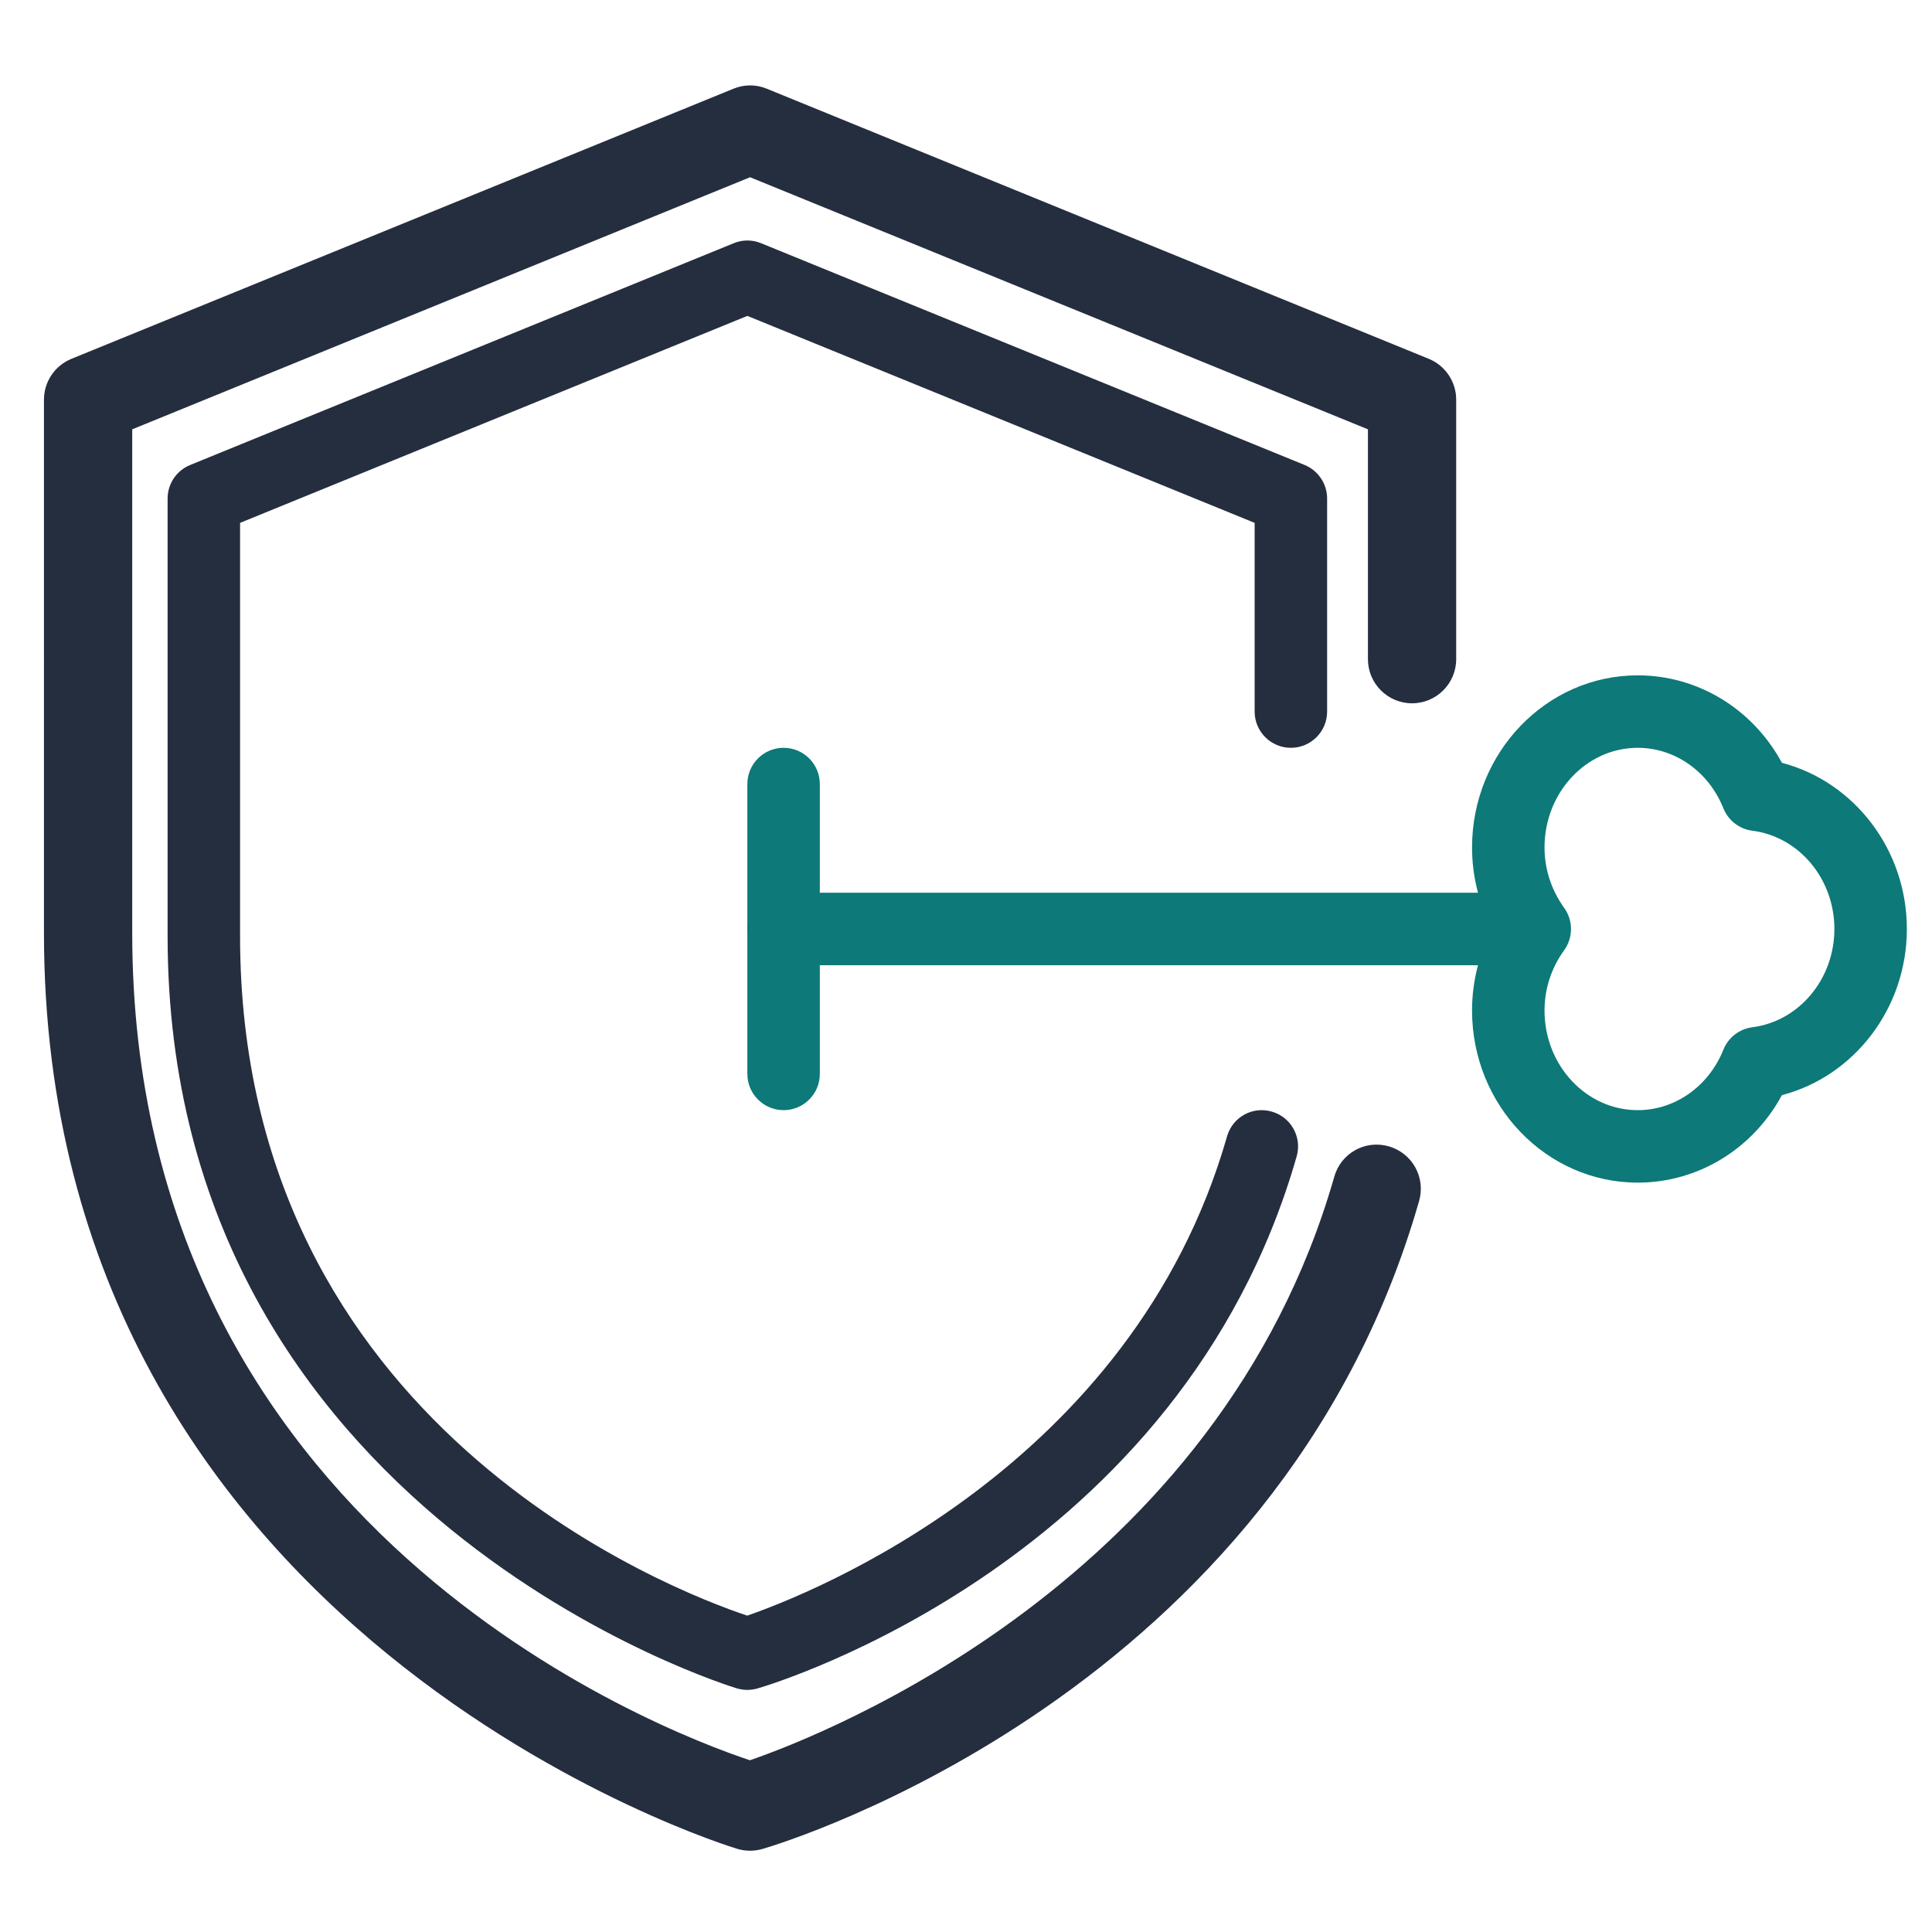<svg xmlns="http://www.w3.org/2000/svg" xmlns:xlink="http://www.w3.org/1999/xlink" id="Layer_1" x="0px" y="0px" width="512px" height="512px" viewBox="0 0 512 512" xml:space="preserve"><g>	<path fill="#252E3F" d="M-408.599-464.142l-0.016-0.399c-0.223-4.918-0.371-10.121-0.461-15.91   c-0.418-28.231-22.859-51.582-51.094-53.16c-58.867-3.285-104.406-22.481-143.316-60.406l-0.332-0.317   c-12.691-11.637-31.836-11.637-44.532,0l-0.332,0.317c-38.91,37.925-84.449,57.121-143.316,60.41   c-28.231,1.574-50.676,24.925-51.094,53.16c-0.086,5.75-0.238,10.953-0.461,15.906l-0.023,0.926   c-1.145,60.027-2.567,134.734,22.426,202.543c13.742,37.289,34.554,69.703,61.855,96.348   c31.094,30.344,71.82,54.434,121.047,71.598c1.601,0.559,3.266,1.012,4.961,1.352c2.39,0.477,4.797,0.715,7.203,0.715   c2.407,0,4.817-0.238,7.204-0.715c1.695-0.34,3.371-0.797,4.98-1.359c49.168-17.195,89.852-41.298,120.918-71.637   c27.289-26.652,48.102-59.074,61.854-96.371C-406.041-329.154-407.459-404.002-408.599-464.142 M-459.314-271.537   c-26.359,71.469-80.168,120.551-164.5,150.043c-0.301,0.102-0.621,0.191-0.953,0.258c-0.871,0.172-1.758,0.172-2.641-0.004   c-0.328-0.067-0.649-0.152-0.946-0.254c-84.421-29.438-138.265-78.492-164.605-149.965   c-23.035-62.504-21.73-131.082-20.578-191.582l0.008-0.336c0.234-5.199,0.39-10.644,0.476-16.629   c0.188-12.535,10.172-22.906,22.731-23.605c33.312-1.86,62.578-8.297,89.468-19.68c26.856-11.367,50.707-27.391,72.911-48.984   c1.129-0.953,2.594-0.957,3.719,0c22.207,21.593,46.059,37.617,72.91,48.984c26.891,11.383,56.156,17.82,89.473,19.68   c12.559,0.699,22.543,11.07,22.727,23.609c0.09,6.016,0.246,11.461,0.48,16.625C-437.486-402.807-436.212-334.174-459.314-271.537"></path>	<path fill="#0D7978" d="M-626.092-474.65c-70.359,0-127.598,57.242-127.598,127.597c0,70.359,57.239,127.602,127.598,127.602   c70.356,0,127.598-57.242,127.598-127.602C-498.494-417.408-555.736-474.65-626.092-474.65 M-626.092-249.498   c-53.793,0-97.555-43.762-97.555-97.555c0-53.793,43.762-97.554,97.555-97.554c53.79,0,97.551,43.761,97.551,97.554   C-528.541-293.26-572.302-249.498-626.092-249.498"></path>	<path fill="#0D7978" d="M-589.419-386.666l-59.266,59.266l-16.086-16.086c-5.867-5.867-15.379-5.867-21.246,0   c-5.863,5.867-5.863,15.379,0,21.242l26.711,26.711c2.933,2.934,6.777,4.398,10.621,4.398c3.844,0,7.687-1.465,10.621-4.398   l69.891-69.891c5.863-5.867,5.863-15.379,0-21.242C-574.041-392.537-583.552-392.537-589.419-386.666"></path></g><g>	<path fill="#0D7978" d="M434.009,313.408c-24.215,0-43.9-20.455-43.9-45.611c0-7.605,1.844-14.961,5.339-21.605   c-3.495-6.646-5.339-14.002-5.339-21.606c0-25.158,19.686-45.612,43.9-45.612c16.001,0,30.5,8.93,38.222,23.18   c19.203,5.032,33.107,23.064,33.107,44.038c0,20.971-13.904,39.003-33.107,44.035C464.509,304.478,450.01,313.408,434.009,313.408   L434.009,313.408z M434.009,198.178c-13.613,0-24.696,11.85-24.696,26.407c0,5.743,1.807,11.273,5.204,15.998   c2.42,3.36,2.42,7.874,0,11.235c-3.397,4.705-5.204,10.237-5.204,15.979c0,14.556,11.083,26.405,24.696,26.405   c9.894,0,18.803-6.297,22.703-16.015c1.285-3.229,4.243-5.513,7.681-5.955c12.407-1.594,21.74-12.791,21.74-26.041   c0-13.251-9.333-24.449-21.74-26.043c-3.456-0.441-6.396-2.727-7.681-5.953C452.812,204.478,443.902,198.178,434.009,198.178z"></path></g><g>	<path fill="#0D7978" d="M207.661,294.202c-5.301,0-9.603-4.301-9.603-9.601v-76.82c0-5.302,4.302-9.603,9.603-9.603   c5.3,0,9.602,4.301,9.602,9.603v76.82C217.263,289.901,212.961,294.202,207.661,294.202z"></path></g><g>	<path fill="#0D7978" d="M404.512,255.793H207.661c-5.301,0-9.603-4.303-9.603-9.602c0-5.302,4.302-9.604,9.603-9.604h196.851   c5.3,0,9.604,4.301,9.604,9.604C414.115,251.49,409.812,255.793,404.512,255.793z"></path></g><g>	<g>		<path fill="#252E3F" d="M198.058,447.842c-0.903,0-1.825-0.135-2.708-0.383c-1.498-0.44-150.933-45.861-150.933-199.347V132.113    c0-3.899,2.363-7.413,5.992-8.893l144.038-58.767c2.323-0.96,4.916-0.96,7.24,0l144.038,58.767    c3.61,1.479,5.974,4.994,5.974,8.893v56.462c0,5.301-4.304,9.603-9.604,9.603c-5.301,0-9.603-4.302-9.603-9.603v-50.01    L198.058,83.717L63.622,138.565v109.546c0,129.596,114.482,173.401,134.397,180.047c16.209-5.591,101.979-39.025,127.157-126.985    c1.438-5.087,6.702-8.082,11.867-6.585c5.108,1.459,8.048,6.778,6.588,11.868c-30.688,107.184-138.314,139.677-142.886,141.002    C199.863,447.707,198.96,447.842,198.058,447.842L198.058,447.842z"></path>	</g></g><g>	<g>		<path fill="#252E3F" d="M198.778,490.463c-1.099,0-2.222-0.163-3.297-0.468c-1.825-0.538-183.831-55.857-183.831-242.797V105.916    c0-4.749,2.877-9.029,7.297-10.83l175.433-71.577c2.831-1.169,5.988-1.169,8.818,0l175.433,71.577    c4.398,1.801,7.275,6.082,7.275,10.83v68.769c0,6.456-5.239,11.695-11.696,11.695c-6.455,0-11.693-5.239-11.693-11.695v-60.91    L198.778,46.97L35.042,113.775v133.423c0,157.841,139.434,211.196,163.69,219.29c19.742-6.806,124.208-47.531,154.872-154.661    c1.755-6.199,8.164-9.847,14.456-8.024c6.223,1.777,9.801,8.26,8.023,14.458c-37.379,130.544-168.462,170.122-174.03,171.734    C200.978,490.3,199.878,490.463,198.778,490.463L198.778,490.463z"></path>	</g></g></svg>